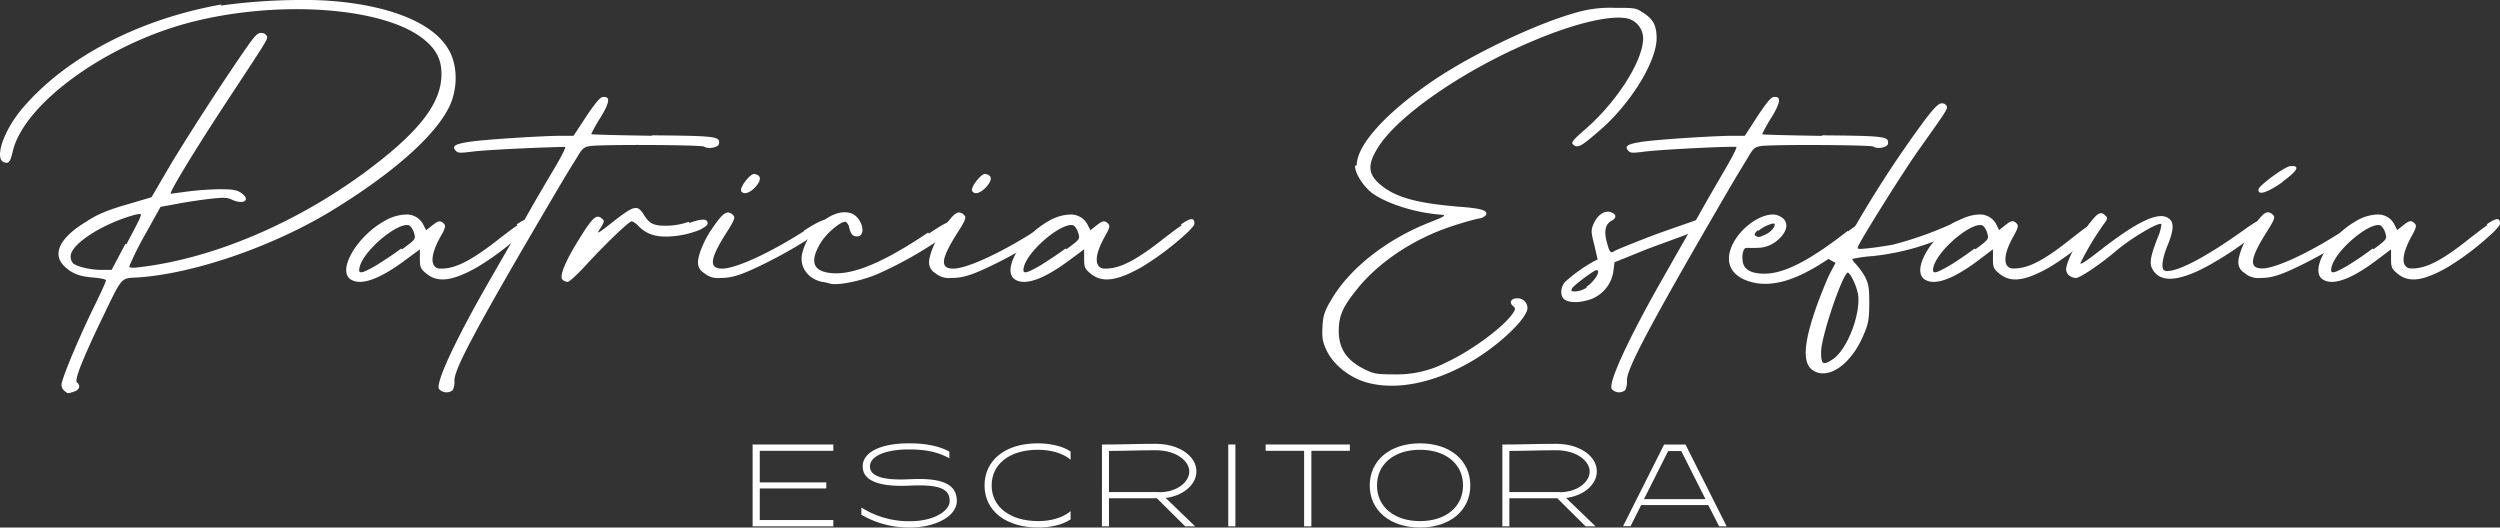 <svg xmlns="http://www.w3.org/2000/svg" viewBox="0 0 668.23 141"><rect x="0" y="0" width="668.23" height="141" fill="#333333" stroke="none"/><defs><style>.cls-1{fill:#fff;}</style></defs><g id="Capa_2" data-name="Capa 2"><g id="Capa_1-2" data-name="Capa 1"><path class="cls-1" d="M59,1.5A155.2,155.2,0,0,1,81.37,0a86,86,0,0,1,9.42.45c14.6,1.5,25.08,6,29,12.61,2.43,3.9,2.73,10.06.45,15.16-3.8,8.1-15.5,18.31-31.77,28.22C72.86,65.89,52,73.1,37,74.15c-4.86.3-4.1-.6-9.73,11-5.32,11.1-7.45,16.51-6.69,17.11,1.07.75.61,2-.76,2.4-1.82.6-1.67.6-2.73-.3a2.14,2.14,0,0,1-.46-2.4c.61-2.41,4.11-10.81,8.06-19.07,2-4,3.65-7.65,3.65-7.95s-1.52-.6-3.35-.75c-3.8-.3-5.62-1.05-7.6-2.85-3.65-3.31-1.52-7.81,5.78-12.16,3-2,5.93-3.15,11.7-4.8l5.63-1.66L45,45c4.25-7.21,14.89-23.72,21-32.42,2.28-3.3,3-3.9,4-3.76a1.56,1.56,0,0,1,1.37.91c.15.9,0,1.05-10.49,17C52,40.23,45,51.78,45.65,51.78c.15,0,2.28-.3,4.56-.6a78.31,78.31,0,0,1,8.36-.6c3.49,0,4.56.15,5.77.9,2.74,1.81,1.07,3.31-2.12,2-1.52-.75-2.29-.75-6.39-.3-2.58.3-6.54.91-8.82,1.36l-4.1.75-4.26,7.65a79.67,79.67,0,0,0-4.1,8.26c0,.3.61.45,2,.3C57.81,69.2,82.28,58.39,102,42.63c11.1-8.86,16-15.76,16-22.82,0-3.9-1.37-6.6-4.71-9.3C102.5,1.8,73.92-.15,50.21,6.15c-22.35,6-43.93,21.77-46.82,34.38-.61,2.7-1.07,3.3-2.28,2.85-2.74-.9-.15-8.56,5-14.56C17.68,15.31,37.13,5.1,59.17,1.2ZM33.79,65.29c3.65-6.9,4.41-8.25,3.5-8.1a12.65,12.65,0,0,0-1.52.3c-8.52,2.4-16.88,7.8-16.88,11a2.6,2.6,0,0,0,.76,2c1.37.9,4.71,1.65,7.45,1.65h2.74l3.65-6.91Z"/><path class="cls-1" d="M138.07,60c2.89-1.95,3.65-1.8,3.65-.15,0,.3-.61,1-1.67,2.1a76,76,0,0,1-12.47,9.46c-6.69,3.75-10.49,4.2-13.53,1.8-1.67-1.35-1.82-1.8-1.82-4.06V66.64l-3.65,2.7c-7,5.26-12,7.06-14.74,5.41C90,72.5,95.2,63.34,102.65,59.14a12.18,12.18,0,0,1,5.78-1.8,4.94,4.94,0,0,1,4.71,2.7l.76,1.5,1.52-1.2c1.67-1.35,2.28-1.5,3.19-.6.61.6.46,1.2-.91,3.6-2,3.6-2.58,6.3-1.67,7.66.61.75,1.06.9,2.89.75,3.49-.3,7.75-2.56,14.74-8.11,2-1.5,3.5-2.7,4.71-3.45Zm-30.55,6.6c3.49-2.55,3.64-2.7,3.19-4.2a4.54,4.54,0,0,0-1.06-1.95,1.2,1.2,0,0,0-.77-.3c-3.34-.15-11.7,6.9-12.76,11.26-.46,2,.45,1.8,4.4-.45,1.68-1.06,4.72-3,6.69-4.51Z"/><path class="cls-1" d="M174.25,36.17c17.33.15,18.24.3,17.93,2.26-.15,1-2.88,1.5-4,.75-.61-.46-26.75-.61-30.4-.15-1.82.3-2.13.6-3.8,3.45-1.06,1.65-3.34,5.4-5,8.25-23.56,39.93-27.51,48.18-27.51,51a5,5,0,0,1-.46,2.55,2.65,2.65,0,0,1-3.65-.3c-1.06-1.65,4.87-14.11,14-29.87,3.34-5.86,7.9-13.66,10-17.41s5.32-9.16,7-12,2.88-5.25,2.73-5.4-19.61.6-24.62,1.2c-3.65.45-4.11.45-4.72-.3-1.06-1.2,0-1.8,4.56-2.41,4.72-.6,19.16-1.5,24-1.5h3l3.35-5.1c2.43-3.6,3.64-5.1,4.4-5.25,2.13-.3,2,1.35-.6,5.55a42.54,42.54,0,0,0-2.44,4.35c0,.15,7.3.3,16.27.45Z"/><path class="cls-1" d="M184.28,59.59c3.34-1.2,4.86-1.2,4.86.15,0,.45-.76,1-2,1.65a24.48,24.48,0,0,1-7.91,1.8c-4.4.3-6.68-.9-8.51-2.7a4.9,4.9,0,0,0-1.82-1.35c-.76,0-6.54,5.55-11.71,11.1-2.58,2.86-5,5.11-5.47,5.11a2.29,2.29,0,0,1-1.37-.6c-.91-.9.76-5,4.71-11.26,3.35-5.4,4.41-6.3,5.78-5.1.76.6.76.75-.3,2.55-1.22,1.8-1.07,1.8,3.49-1.8,5.63-4.36,6.39-4.51,8.21-1.5,1.22,1.8,2,2.7,5.63,2.7a18.77,18.77,0,0,0,6.23-1.05Z"/><path class="cls-1" d="M214.83,61.69c4.87-3.15,6.84-3.75,7.15-2.25,0,.3-1.22,1.2-3,2.55A126.55,126.55,0,0,1,204.5,70.4c-6.39,3.15-8.82,3.9-12,3.9A5.62,5.62,0,0,1,188.23,73a3.25,3.25,0,0,1-1.67-2.85c0-2,1.67-6,3.65-8.86,2.13-3.15,3.34-4.5,4.41-4.5a2.14,2.14,0,0,1,1.37.75c.6.6.3,1.35-2,4.95-4.26,6.75-4.56,9.31-.91,9.31,3.34,0,12-3.76,21.89-10.06ZM198.11,51c-.45-.9,2.44-4.65,3.5-4.5,1.82.3,2,1.5.46,3.3s-3.35,2.41-4,1.2"/><path class="cls-1" d="M248.28,62.44c5.32-3.6,7.44-4.35,7.44-2.55,0,.45-1.21,1.65-3.19,3.15A105.59,105.59,0,0,1,234.9,73.1c-4.56,2-11,3.3-13.07,2.7a13.44,13.44,0,0,0-2-.45c-3.95-.75-6.38-4.2-5.32-7.95,1.82-6.76,8.51-12,13.07-10.36,2.89,1.05,4.11,6.15,1.52,6.15-1.21,0-1.67-.6-2.13-2.4a2.3,2.3,0,0,0-.91-1.5c-1.21-.3-5.32,3.15-6.84,5.85-2.58,4.35-2,6.91,1.67,7.66,5.63,1.2,13.84-1.65,27.21-10.66Z"/><path class="cls-1" d="M276.55,61.69c4.86-3.15,6.84-3.75,7.14-2.25,0,.3-1.21,1.2-3,2.55a125.69,125.69,0,0,1-14.44,8.41c-6.38,3.15-8.81,3.9-12,3.9A5.61,5.61,0,0,1,250,73a3.23,3.23,0,0,1-1.67-2.85c0-2,1.67-6,3.64-8.86,2.13-3.15,3.35-4.5,4.41-4.5a2.09,2.09,0,0,1,1.37.75c.61.6.31,1.35-2,4.95-4.26,6.75-4.56,9.31-.92,9.31,3.35,0,12-3.76,21.89-10.06ZM259.83,51c-.46-.9,2.43-4.65,3.5-4.5,1.82.3,2,1.5.45,3.3s-3.34,2.41-3.95,1.2"/><path class="cls-1" d="M315.62,60c2.88-1.95,3.64-1.8,3.64-.15,0,.3-.6,1-1.67,2.1a75.9,75.9,0,0,1-12.46,9.46c-6.69,3.75-10.49,4.2-13.53,1.8-1.67-1.35-1.82-1.8-1.82-4.06V66.64l-3.65,2.7c-7,5.26-12,7.06-14.75,5.41-3.8-2.25,1.37-11.41,8.82-15.61a12.15,12.15,0,0,1,5.77-1.8,5,5,0,0,1,4.72,2.7l.76,1.5,1.52-1.2c1.67-1.35,2.28-1.5,3.19-.6.61.6.46,1.2-.91,3.6-2,3.6-2.59,6.3-1.68,7.66.61.75,1.07.9,2.89.75,3.5-.3,7.76-2.56,14.75-8.11,2-1.5,3.49-2.7,4.71-3.45Zm-30.56,6.6c3.5-2.55,3.65-2.7,3.19-4.2a4.43,4.43,0,0,0-1.06-1.95,1.17,1.17,0,0,0-.76-.3c-3.34-.15-11.7,6.9-12.77,11.26-.45,2,.46,1.8,4.41-.45,1.67-1.06,4.71-3,6.69-4.51Z"/><path class="cls-1" d="M362.65,44.13c0-5.25,7.5-13.66,19.66-22.06C392.67,14.86,410.53,6.3,421.49,3.3a32.29,32.29,0,0,1,10.2-1.2c5.11,0,5.56,0,7.36,1.2,2.85,1.8,3.75,3.45,3.75,7.06-.15,6.3-6.91,17.26-15,24.31-5,4.36-6,5-7.21,4.06-.75-.6-.45-1,3-4.06,8.55-7.35,15.61-18.46,15.61-24.46a5.59,5.59,0,0,0-3.61-5.11c-4.2-1.35-14.1.9-25.51,5.71-18.46,7.65-36.63,20.11-41.88,28.82-2.85,4.65-2.55,7.2,1.35,10.2s9.46,4.51,20.26,5.41c6.16.45,8,1,7.36,2.25a2.83,2.83,0,0,1-1.8.9c-.9.15-4.05,1-7.06,2-10.2,3.3-19.81,9.61-25.66,17-3.76,4.66-4.81,7.06-4.81,11.11,0,4.8,2.25,8,7.21,10.36,2.1,1,2.85,1.2,7.35,1.2a28.64,28.64,0,0,0,14.41-3.31c6.76-3.15,15.16-9.45,17.56-13,.75-1.06.75-1.36,0-2-1.05-.9-.45-2,1.06-2a2.61,2.61,0,0,1,2.85,2.55c0,2.86-8,10.36-15.46,14.57-10.21,5.85-20.57,7.65-28.37,5.1-4.36-1.5-8.26-4.81-9.91-8.41-1.05-2.25-1.2-3.3-1.05-6.3s.6-4.21,2.4-7.21c4.8-8.25,14.71-16.06,26.12-20.56,4.2-1.65,4.65-1.95,3.3-2.1-6.75-.45-14.41-2.85-18.46-5.71-2.4-1.8-4.66-5.25-4.66-7.35Z"/><path class="cls-1" d="M450.9,59.74c4.21-1.65,5.41-1.65,5.41-.15,0,.75-.9,1.35-4.06,2.55-2.25.9-7.35,2.7-12.16,4.51l-8.55,3.45-.3,2.4a9.35,9.35,0,0,1-5.7,7.35c-2.71,1.05-5.71,1.21-7.21.3-1.35-.75-1.35-3.3,0-4.8a42.16,42.16,0,0,1,7.51-5.4l1.2-.6-.9-3.91c-.9-3.45-.9-4-.15-5.7.9-2,2.4-3.15,3.75-3.15a1.9,1.9,0,0,1,.9.15c1.5.6,1.5,1.5.15,2.25-1.65.9-2.1,2.7-1.35,5.55s1.05,3.31,2.1,2.56c.45-.31,4.2-1.81,8.41-3.46s8.85-3.15,11.1-4ZM424,76.7c2.26-1.5,4.06-4.5,2.71-4.5-.6,0-5.86,3.9-6.46,4.8-.45.75-.3.9.9.9a6.57,6.57,0,0,0,3-1.05Z"/><path class="cls-1" d="M486.92,36.17c17.12.15,18,.3,17.72,2.26-.15,1-2.86,1.5-3.91.75-.6-.45-26.41-.6-30-.15-1.8.3-2.1.6-3.75,3.45-1,1.65-3.3,5.4-4.95,8.25-23.27,39.93-27.17,48.19-27.17,51a5.13,5.13,0,0,1-.45,2.55,2.59,2.59,0,0,1-3.6-.3c-1.05-1.65,4.8-14.11,13.81-29.87,3.3-5.85,7.8-13.66,9.9-17.41s5.26-9.16,6.91-12,2.85-5.25,2.7-5.4c-.3-.3-19.36.6-24.32,1.2-3.6.45-4.05.45-4.65-.3-1.05-1.2,0-1.8,4.5-2.4,4.66-.6,18.92-1.51,23.72-1.51h3l3.3-5.1c2.4-3.6,3.61-5.1,4.36-5.25,2.1-.3,2,1.35-.6,5.55A41.2,41.2,0,0,0,471,35.87c0,.15,7.21.3,16.06.45Z"/><path class="cls-1" d="M494,61.84c5.4-4.2,6-3,5.85-2.1,0,.45-1.5,2.25-4.95,4.95-11.11,8.71-18.76,12-25.37,11-5.1-.9-7.8-3.6-7.35-7.35.6-5.26,7-11,11.71-11a4,4,0,0,1,1.8.45c2.55,1.2,2.4,3.9-.6,6.45a8.21,8.21,0,0,1-5.26,2c-3,.16-3.3-.3-3.75.6a5.24,5.24,0,0,0-.3,2.71q.23,3.6,5.85,3.6c5.26,0,12-3.45,22.22-11.41Zm-24-.45c-1,.9-1.2,1.35-.75,1.65.9.45.9.45,2.85-.45,1.5-.75,2.71-2.4,2.11-2.85h-.3a9.36,9.36,0,0,0-4.06,2.1Z"/><path class="cls-1" d="M522,59.59c2.11-1.05,3.76-1.5,3.76-.3,0,.45-.15,1.2-2.4,2.4a64.79,64.79,0,0,1-22.82,6.76,38.4,38.4,0,0,0-5.4.75c-.15.15.3.75.9,1.35a23.74,23.74,0,0,1,2.4,3.3c1,2,1.2,2.85,1.2,7.2s-.3,5.71-1.5,8.41c-3.3,8-9.61,12.31-13.66,9.46-2.85-2-2.4-7.66,1.65-18.62,1.05-2.7,2.4-6.15,3.15-7.5l1.35-2.55-1.65-.9c-2.25-1.35-1.8-2.4,1.05-2.71l2.41-.15,3-5.25a303,303,0,0,1,17.26-26.72c4-5.55,5.4-6.9,6.3-6.9a1.41,1.41,0,0,1,1.35.75c.3.75-.15,1.35-7.5,11.71-4.05,5.7-15.16,23.41-16.21,25.81-.3.75,0,.75,2.85.46,1.65-.16,4.5-.61,6.3-.91a95.55,95.55,0,0,0,15.76-5.55ZM496.68,79c-.3-2.4-2.1-6.15-2.85-6.15-1.8,1.5-7.06,17.41-7.06,21.16,0,3.45.45,3.76,3.15,2,3.76-2.55,7.36-11.7,6.76-17.11Z"/><path class="cls-1" d="M558.22,60c2.85-1.95,3.6-1.8,3.6-.15,0,.3-.6,1-1.65,2.1a74.65,74.65,0,0,1-12.31,9.46c-6.61,3.75-10.36,4.2-13.36,1.8-1.65-1.35-1.8-1.8-1.8-4V66.64l-3.6,2.71c-6.91,5.25-11.86,7.05-14.56,5.4-3.76-2.25,1.35-11.41,8.7-15.61a11.88,11.88,0,0,1,5.71-1.8A4.87,4.87,0,0,1,533.6,60l.75,1.5,1.5-1.2c1.65-1.35,2.25-1.5,3.15-.6.6.6.45,1.2-.9,3.6-2,3.6-2.55,6.31-1.65,7.66.6.75,1,.9,2.85.75,3.46-.3,7.66-2.55,14.56-8.11,1.95-1.5,3.46-2.7,4.66-3.45Zm-30.17,6.6c3.45-2.55,3.6-2.7,3.15-4.2a4.44,4.44,0,0,0-1.05-1.95,1.15,1.15,0,0,0-.75-.3c-3.31-.15-11.56,6.91-12.61,11.26-.45,2,.45,1.8,4.35-.45,1.65-1,4.65-3,6.61-4.51Z"/><path class="cls-1" d="M606.55,58.69c.15.45-.75,1.5-2.41,2.85-4.2,3.6-12.45,9.16-17.86,11.41s-9,2.1-10.8-.75c-1.06-1.65-.76-3.45,1.2-8.56a11.43,11.43,0,0,0,1.05-3.75c-.75-.6-8.11,3.75-12.16,7.21s-9.61,7.2-10.66,7.2a3.16,3.16,0,0,1-1.95-.75,2.19,2.19,0,0,1-.6-2.25c.6-3.3,6.45-13.06,8.56-14.11a1.22,1.22,0,0,1,1.65.3c.9.75.9.9-.45,2.7a74.75,74.75,0,0,0-6,10.06c-.3.75,1.35-.3,5.56-3.6,9.9-7.66,15.46-10.21,18-8.26,1.5,1,1.35,3.15-.3,7.2-1.5,3.61-1.8,6.46-.75,6.76,2.7.75,10.81-3.45,21.31-11,4.2-3,5.56-3.45,6.16-2.1Z"/><path class="cls-1" d="M626.21,61.69c4.8-3.15,6.75-3.75,7-2.25,0,.3-1.2,1.2-3,2.55A122.7,122.7,0,0,1,616,70.4c-6.3,3.15-8.71,3.9-11.86,3.9a5.49,5.49,0,0,1-4.2-1.35,3.25,3.25,0,0,1-1.65-2.85c0-1.95,1.65-6,3.6-8.86,2.1-3.15,3.3-4.5,4.35-4.5a2.12,2.12,0,0,1,1.36.75c.6.6.3,1.35-2,4.95-4.2,6.76-4.5,9.31-.9,9.31,3.3,0,11.86-3.75,21.62-10.06ZM610.15,48.63c-4.06,2.85-6.76,3.76-6.46,1.95.15-1,6.91-6,8.41-6.15,2.85-.3,2.1,1.2-2.1,4.2Z"/><path class="cls-1" d="M664.63,60c2.85-1.95,3.6-1.8,3.6-.15,0,.3-.6,1-1.65,2.1a74.23,74.23,0,0,1-12.31,9.46c-6.6,3.75-10.35,4.2-13.35,1.8-1.66-1.35-1.81-1.8-1.81-4V66.64l-3.6,2.71c-6.9,5.25-11.86,7.05-14.56,5.4-3.75-2.25,1.35-11.41,8.71-15.61a11.88,11.88,0,0,1,5.7-1.8A4.87,4.87,0,0,1,640,60l.76,1.5,1.5-1.2c1.65-1.35,2.25-1.5,3.15-.6.6.6.45,1.2-.9,3.6-1.95,3.6-2.55,6.31-1.65,7.66.6.75,1,.9,2.85.75,3.45-.3,7.65-2.55,14.56-8.11,2-1.5,3.45-2.7,4.65-3.45Zm-30.17,6.6c3.45-2.55,3.6-2.7,3.15-4.2a4.44,4.44,0,0,0-1.05-1.95,1.15,1.15,0,0,0-.75-.3c-3.3-.15-11.56,6.91-12.61,11.26-.45,2,.45,1.8,4.36-.45,1.65-1,4.65-3,6.6-4.51Z"/><polygon class="cls-1" points="201.17 118.81 222.74 118.81 222.74 120.5 203.08 120.5 203.08 128.94 220.86 128.94 220.86 130.56 203.08 130.56 203.08 139 222.74 139 222.74 140.69 201.17 140.69 201.17 118.81"/><path class="cls-1" d="M230.24,135.66a23.86,23.86,0,0,0,13,3.66c6.35,0,10.6-2.72,10.6-5.41,0-3.16-2.47-4.5-10.81-4.1-7.79.35-12.44-1.18-12.44-5.15,0-3.78,4.78-6.16,12.31-6.16,4.13,0,7.66.53,10.85,2.19v1.81c-3.22-1.81-6.66-2.37-10.85-2.37-6.16,0-10.37,1.78-10.37,4.53,0,2.09,2.15,3.84,10.46,3.44,7.26-.35,12.76.53,12.76,5.78,0,4.19-5.88,7.12-12.51,7.12a25.48,25.48,0,0,1-13-3.4Z"/><path class="cls-1" d="M277.38,118.5c3.06,0,6.59.66,8.78,2.19v2.19c-2.19-1.91-5.66-2.66-8.75-2.66-7.5,0-12.35,3.78-12.35,9.53s4.91,9.54,12.5,9.54c3.1,0,6.41-.79,8.6-2.66v2.19c-2.19,1.53-5.53,2.18-8.63,2.18-8.75,0-14.37-4.5-14.37-11.25s5.56-11.25,14.22-11.25"/><path class="cls-1" d="M294.54,118.82c5.69,0,8.63-.19,14.38-.19,6.18,0,10.87,3.22,10.87,7.37,0,3.57-3.56,6.53-8.22,7.1l7.88,7.59h-2.66l-7.56-7.5H296.42v7.5h-1.88Zm15.35,12.75c4.71,0,8-2.75,8-5.54s-3.47-5.68-8.94-5.68c-5.1,0-8.38.18-12.53.18v11c2.22,0,9,0,13.47,0"/><rect class="cls-1" x="328.3" y="118.81" width="1.91" height="21.88"/><polygon class="cls-1" points="338.3 118.81 360.8 118.81 360.8 120.5 350.52 120.5 350.52 140.69 348.58 140.69 348.58 120.5 338.3 120.5 338.3 118.81"/><path class="cls-1" d="M379.56,118.5c8.06,0,13.44,4.6,13.44,11.25S387.62,141,379.56,141s-13.44-4.59-13.44-11.25,5.38-11.25,13.44-11.25m0,20.79c6.91,0,11.5-3.82,11.5-9.54s-4.59-9.53-11.5-9.53-11.5,3.81-11.5,9.53,4.59,9.54,11.5,9.54"/><path class="cls-1" d="M401.57,118.82c5.69,0,8.62-.19,14.37-.19,6.19,0,10.88,3.22,10.88,7.37,0,3.57-3.56,6.53-8.22,7.1l7.88,7.59h-2.66l-7.56-7.5H403.44v7.5h-1.87Zm15.34,12.75c4.72,0,8-2.75,8-5.54s-3.47-5.68-8.93-5.68c-5.1,0-8.38.18-12.54.18v11c2.22,0,9,0,13.47,0"/><path class="cls-1" d="M444.8,118.82h5.72l11,21.87h-2L456.61,135H438.67l-2.84,5.65h-2Zm11.06,14.59-6.47-12.85h-3.5l-6.47,12.85Z"/></g></g></svg>